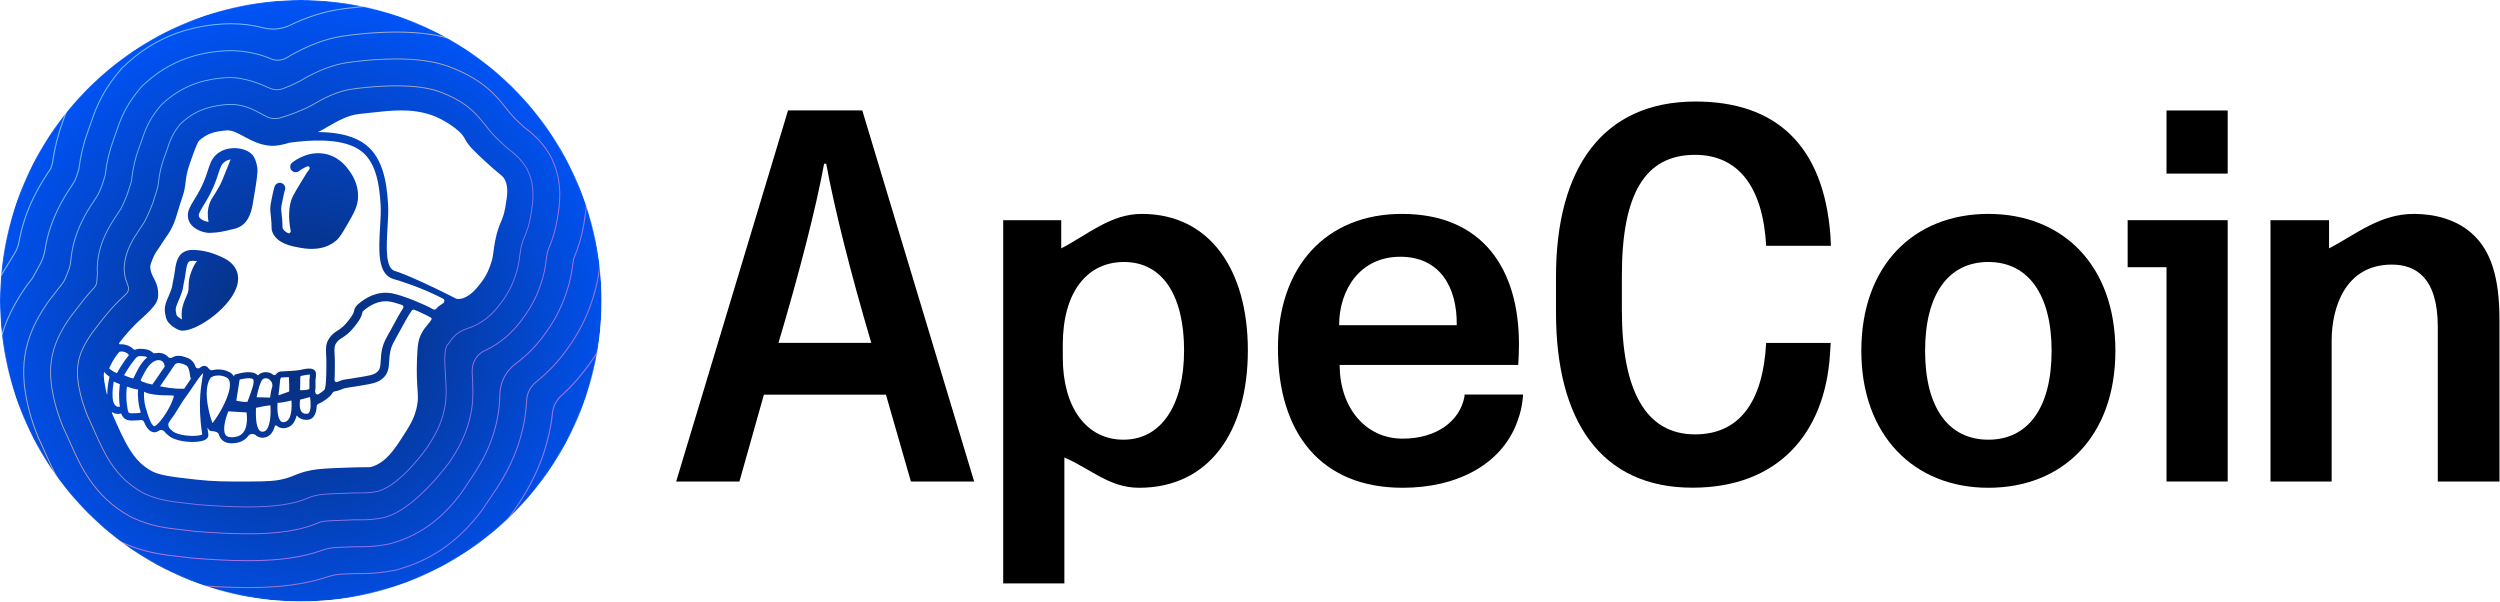 <svg width="2354" height="567" viewBox="0 0 2354 567" fill="none" xmlns="http://www.w3.org/2000/svg">
<path d="M857.697 453.383H917.26L811.919 103.963H742.019L636.678 453.383H696.24L719.29 371.597H834.196L857.697 453.383ZM775.986 154.164H777.955C785.828 196.978 800.781 256.353 820.387 322.847H733.031C752.719 256.408 768.109 196.978 775.986 154.164Z" fill="black"/>
<path d="M1430.25 323.949C1430.25 253.573 1396.28 201.406 1319.99 201.406C1248.61 201.406 1203.32 251.113 1203.32 327.886C1203.32 407.614 1243.69 459.289 1320.71 459.289C1371.67 459.289 1414.08 437.578 1428.77 396.788C1431.85 388.254 1433 383.166 1433.96 374.149C1434.05 373.307 1434.13 371.46 1434.13 371.46H1379.09C1379.09 371.46 1378.87 373.746 1378.79 374.149C1374.4 396.293 1352.97 413.026 1320.71 413.026C1285.53 413.026 1261.41 383.498 1261.41 343.636H1429.55C1430.04 337.238 1430.25 330.349 1430.25 323.949ZM1371.68 306.233H1260.92C1260.92 272.768 1280.61 241.764 1318.51 241.764C1355.43 241.764 1372.17 269.814 1371.68 306.233Z" fill="black"/>
<path d="M1593.61 459.207C1674.34 459.207 1718.15 408.026 1723.07 334.204L1723.78 322.887H1663.01C1660.06 378.99 1637.42 409.009 1596.07 409.009C1549.8 409.009 1527.15 368.161 1527.15 291.882V259.479C1527.15 182.705 1548.81 145.797 1596.07 145.797C1636.93 145.797 1660.06 176.308 1663.01 231.429H1723.97L1723.56 222.076C1717.16 135.954 1671.38 95.597 1596.56 95.597C1508.94 95.597 1465.13 158.592 1465.13 260.465V294.342C1465.13 396.214 1507.46 459.207 1593.61 459.207Z" fill="black"/>
<path d="M1872.23 459.289C1942.13 459.289 1991.85 411.057 1991.85 330.349C1991.85 249.638 1942.13 201.406 1872.23 201.406C1802.33 201.406 1752.62 249.638 1752.62 330.349C1752.62 410.074 1802.33 459.289 1872.23 459.289ZM1872.23 414.012C1834.82 414.012 1812.67 383.99 1812.67 330.349C1812.67 276.706 1834.82 246.684 1872.23 246.684C1909.64 246.684 1931.79 277.197 1931.79 330.349C1931.79 383.99 1909.64 414.012 1872.23 414.012Z" fill="black"/>
<path d="M2097.59 104.024H2039.99V163.458H2097.59V104.024ZM2039.99 453.383H2097.59V409.088V207.313H2003.4V251.607H2039.99V409.088V453.383Z" fill="black"/>
<path fill-rule="evenodd" clip-rule="evenodd" d="M999.255 207.313H944.614V549.349H1002.21V461.218V430.762C1027.24 441.549 1044.46 459.289 1072.6 459.289C1138.07 459.289 1174.98 407.123 1174.98 329.855C1174.98 254.559 1139.54 201.406 1075.06 201.406C1045.79 201.406 1024.22 220.962 999.255 233.87V207.313ZM1000.73 324.443V336.747C1000.73 383.498 1022.88 414.012 1057.83 414.012C1093.76 414.012 1114.93 381.038 1114.93 329.855C1114.93 279.166 1095.24 246.684 1058.32 246.684C1023.87 246.684 1000.73 274.737 1000.73 324.443Z" fill="black"/>
<path d="M2193.03 207.313H2137.9V453.383H2195.49V320.506C2195.49 290.484 2207.8 249.144 2252.1 249.144C2274.25 249.144 2295.42 260.956 2295.42 307.711V453.383H2353.51V301.313C2353.51 260.465 2345.15 236.84 2329.4 221.585C2313.64 206.33 2291.98 201.406 2272.78 201.406C2240.69 201.406 2217.99 220.962 2193.03 233.87V207.313Z" fill="black"/>
<mask id="mask0_120_56" style="mask-type:luminance" maskUnits="userSpaceOnUse" x="0" y="0" width="567" height="567">
<path d="M566.494 283.186C566.494 126.786 439.68 0 283.247 0C126.814 0 0 126.786 0 283.186C0 439.585 126.814 566.371 283.247 566.371C439.68 566.371 566.494 439.585 566.494 283.186Z" fill="white"/>
</mask>
<g mask="url(#mask0_120_56)">
<path d="M566.494 283.186C566.494 126.786 439.68 0 283.247 0C126.814 0 0 126.786 0 283.186C0 439.585 126.814 566.371 283.247 566.371C439.68 566.371 566.494 439.585 566.494 283.186Z" fill="url(#paint0_radial_120_56)"/>
<path d="M475.859 194.792C474.674 201.724 473.285 205.084 471.661 208.976L471.658 208.985C469.903 213.2 467.912 217.986 466.111 227.482C465.394 231.282 465.036 234.072 464.725 236.529L464.704 236.681L464.685 236.825C464.185 240.759 463.849 243.412 462.249 248.13C460.952 251.982 458.781 258.413 453.554 265.339C449.332 270.943 442.265 280.323 432.834 281.446C432.016 281.501 430.303 281.586 429.604 281.229C402.851 267.57 379.866 257.479 371.91 255.215C362.657 252.593 363.841 232.42 364.888 214.623C365.358 206.668 365.801 199.148 365.429 192.707C364.128 170.24 360.15 145.648 340.578 133.658C328.894 126.504 313.822 124.404 299.421 124.373C302.09 123.104 305.066 121.379 308.309 119.493L308.409 119.435C316.887 114.527 327.414 108.432 337.873 107.36C341.292 107.021 344.654 106.628 347.969 106.258C369.053 103.871 387.269 101.82 406.481 108.398C415.191 111.386 433.057 121.352 437.67 130.603C440.918 137.135 446.398 142.226 457.331 152.387C463.021 157.68 466.77 160.759 469.515 163.012L469.64 163.116C473.493 166.284 474.253 166.946 475.401 169.287C478.942 176.506 477.651 184.173 475.859 194.792Z" fill="white"/>
<path d="M378.538 287.154C379.805 287.59 380.278 289.128 379.542 290.245C376.685 294.58 373.412 300.525 369.489 307.796C367.648 311.224 365.905 314.459 364.443 316.983C359.259 325.884 358.837 333.374 358.508 339.387C358.151 345.674 357.833 348.562 354.075 351.068C350.973 353.146 347.795 353.839 325.768 357.194C321.925 357.789 320.218 358.534 318.719 359.187C318.31 359.364 317.904 359.541 317.44 359.715C316.167 360.191 314.921 359.107 314.998 357.755C315.172 354.581 315.285 350.616 315.297 345.629V344.673C315.413 340.357 315.233 336.856 315.077 334.033C314.787 328.411 314.75 326.042 316.249 323.594C318.09 320.637 319.525 319.733 321.885 318.238C325.179 316.168 329.697 313.321 336.383 304.133C339.937 299.268 340.724 296.631 341.216 294.351C341.43 293.405 341.506 293.05 344.241 290.978C347.133 288.783 355.946 282.108 367.227 284.004C370.347 284.532 374.322 285.698 378.538 287.154Z" fill="white"/>
<path d="M290.895 388.687C290.415 389.313 289.854 389.603 289.045 389.642C286.743 389.74 285.125 389.169 284.053 387.881C281.782 385.116 282.087 379.561 282.618 376.313L291.933 373.832C292.662 378.761 293.004 385.943 290.895 388.687Z" fill="white"/>
<path d="M291.649 355.079C291.493 356.437 291.322 357.966 291.328 359.565C291.34 360.161 291.346 360.762 291.365 361.345C291.383 362.868 291.444 365.285 291.234 366.384C288.324 367.443 285.839 367.443 282.572 367.385C282.524 366.442 282.585 365.035 282.621 364.086C282.64 363.353 282.679 362.624 282.688 361.928C282.698 361.156 282.688 360.395 282.688 359.635C282.676 357.844 282.652 354.908 283.091 354.044C283.968 353.916 284.865 353.723 285.827 353.503C287.753 353.088 290.266 352.557 291.865 352.798C291.841 353.421 291.743 354.346 291.649 355.079Z" fill="white"/>
<path d="M274.415 385.821C273.966 390.595 272.492 396.498 268.013 397.395C265.998 397.81 265.024 397.203 264.411 396.626C261.385 393.824 260.903 385.357 261.324 379.301C263.339 379.338 265.98 378.886 269.106 378.282C271.014 377.903 272.913 377.482 274.424 377.134C274.598 379.374 274.723 382.573 274.415 385.821Z" fill="white"/>
<path d="M272.299 368.682L262.194 372.226C262.707 368.304 263.391 362.785 263.632 359.12C263.806 356.538 264.508 355.747 264.71 355.576C264.777 355.518 264.911 355.396 265.287 355.396C265.345 355.396 265.403 355.405 265.467 355.405L265.681 355.436L272.064 355.088C272.336 358.088 272.336 364.678 272.299 368.682Z" fill="white"/>
<path d="M255.972 365.542C255.401 367.062 254.727 371.368 254.305 374.399L241.648 374.015C242.362 370.096 243.352 366.106 244.438 362.929C245.537 359.77 246.722 357.401 247.812 356.736C249.082 355.973 251.878 355.802 253.591 357.264C256.375 359.639 257.145 362.355 255.972 365.542Z" fill="white"/>
<path d="M251.246 404.275C250.266 405.615 249.176 406.295 247.827 406.439C246.45 406.595 245.379 406.286 244.524 405.487C240.549 401.818 240.872 389.798 241.019 384.02C246.267 382.824 251.933 381.807 254.62 381.651C255.023 386.489 255.139 398.979 251.246 404.275Z" fill="white"/>
<path d="M234.727 373.673C234.11 375.321 233.512 376.878 233.06 378.257C231.589 378.718 227.089 378.315 222.494 377.302L225.654 357.386C230.844 356.009 236.864 355.567 238.32 357.108C240.237 359.144 236.385 369.333 234.727 373.673Z" fill="white"/>
<path d="M229 407.306C226.545 410.33 222.863 411.744 217.728 411.689C214.175 411.631 212.905 410.282 212.27 409.271C209.418 404.757 212.209 394.114 215.005 387.316L232.15 388.345C232.324 389.538 232.468 390.991 232.535 392.572C232.724 397.41 232.117 403.435 229 407.306Z" fill="white"/>
<path d="M370.686 262.781C355.25 258.41 356.578 235.845 357.863 214.037C358.318 206.321 358.749 199.023 358.398 193.058C357.213 172.645 353.779 150.412 337.357 140.349C319.693 129.55 290.797 132.01 272.968 134.278C272.953 134.281 272.937 134.29 272.922 134.293C272.913 134.293 272.907 134.293 272.901 134.296C266.371 136.274 260.262 137.556 255.527 137.306C245.006 136.763 236.821 132.334 229.613 128.448C223.99 125.402 219.084 122.771 214.465 122.771C214.22 122.771 213.964 122.771 213.711 122.78C199.89 123.678 193.537 127.053 187.767 132.202C186.317 133.484 184.546 137.205 178.752 153.898C175.827 162.334 175.287 166.949 174.743 171.436C174.255 175.535 173.757 179.751 171.577 186.038C170.06 190.379 168.939 194.121 167.856 197.728C164.998 207.316 162.739 214.867 155.952 223.847C155.156 224.909 154.169 226.472 153.028 228.251C151.489 230.675 149.584 233.687 147.071 237.176C145.298 239.633 141.225 248.829 141.448 251.631C141.781 256.094 143.231 258.862 144.892 262.094C146.543 265.281 148.424 268.889 148.766 273.87L148.824 274.679C149.428 282.581 148.302 286.546 133.266 299.973C123.652 308.574 116.823 316.858 112.216 322.938C111.81 323.475 112.338 324.272 113.01 324.217C113.166 324.196 113.321 324.187 113.465 324.187C113.755 324.162 114.042 324.153 114.329 324.153C114.616 324.153 114.906 324.162 115.19 324.174C115.48 324.187 115.758 324.208 116.042 324.251C119.678 324.666 123.222 326.204 125.78 328.853C126.226 329.314 126.919 329.44 127.511 329.201C129.96 328.182 132.649 328.35 135.22 328.591C138.395 328.884 141.601 329.833 143.707 331.881C144.342 332.501 145.249 332.815 146.116 332.617C148.604 332.052 151.214 332.104 153.635 332.983C155.546 333.694 157.152 334.818 158.428 336.231C159.32 337.22 160.901 337.409 162.019 336.689C162.715 336.24 163.481 335.861 164.333 335.575C167.596 334.467 171.208 335.098 174.377 336.237C175.937 336.799 177.573 337.299 178.981 338.239C181.566 339.961 183.145 342.476 184.152 345.287C184.723 346.871 186.857 347.42 188.152 346.343C190.478 344.408 192.319 344.081 194.175 344.905C195.121 345.333 195.781 345.919 196.224 346.654C196.996 347.933 198.568 348.986 200.006 348.583C205.059 347.176 211.384 347.909 215.967 350.363C217.585 351.211 219.175 352.509 220.335 354.468L220.339 354.471C220.342 354.48 220.351 354.477 220.351 354.468L220.485 353.598C220.546 353.204 220.824 352.878 221.206 352.759L222.268 352.432C224.771 351.636 237.526 347.961 242.487 353.183C242.701 353.397 243.074 353.418 243.281 353.195C243.956 352.454 244.505 352.048 244.857 351.846C248.087 349.887 253.628 349.765 257.312 352.921C258.054 353.543 259.257 353.317 259.816 352.524C260.161 352.038 260.552 351.608 260.991 351.239C262.286 350.122 263.925 349.588 265.742 349.7L272.748 349.322C274.51 349.224 279.987 348.852 281.711 348.489C281.843 348.461 281.977 348.437 282.114 348.415C282.844 348.302 283.711 348.116 284.618 347.927C288.016 347.185 291.872 346.352 295.037 347.814C298.078 349.221 297.693 352.686 297.327 355.741C297.184 356.98 297.028 358.274 297.04 359.504C297.061 360.078 297.074 360.655 297.083 361.244C297.129 363.878 297.184 366.311 296.662 368.179V368.191V368.2L296.982 369.647C296.997 369.702 297.013 369.772 297.031 369.858C297.318 371.182 298.741 371.921 299.898 371.216C302.34 369.726 304.907 367.791 305.683 366.677C305.741 366.592 305.787 366.503 305.82 366.405C305.927 366.125 306.126 365.517 306.342 364.248C306.776 361.644 307.261 356.354 307.304 345.613C307.304 345.046 307.304 344.64 307.316 344.451C307.405 340.464 307.249 337.266 307.093 334.442C306.806 328.618 306.571 324.037 309.462 319.373C312.277 314.835 315.01 313.119 317.635 311.456C320.688 309.542 324.135 307.369 329.938 299.411C332.784 295.492 333.135 293.911 333.413 292.648C334.045 289.69 335.022 287.911 339.415 284.59C342.993 281.888 353.876 273.641 368.561 276.11C373.375 276.928 381.182 279.495 388.884 282.529C388.884 282.529 388.89 282.532 388.896 282.532H388.906C389.193 282.618 389.489 282.719 389.76 282.862C389.858 282.914 389.959 282.963 390.063 283.006C396.944 285.753 403.639 288.82 407.928 291.271C408.927 291.842 410.206 291.512 410.908 290.6C412.312 288.777 413.845 287.721 415.497 286.729C416.116 286.354 416.593 286.067 417.047 285.679C417.203 285.548 417.356 285.42 417.505 285.298C418.788 284.26 418.785 282.041 417.316 281.284C396.62 270.586 377.127 264.613 370.686 262.781ZM223.602 267.531C218.827 288.42 186.46 311.382 171.748 311.382H171.458C171.226 311.37 170.97 311.349 170.695 311.303C170.417 311.26 170.118 311.193 169.8 311.105C169.645 311.059 169.477 311.004 169.312 310.961C166.641 310.119 162.944 308.068 160.144 305.314C158.218 303.425 156.7 301.194 156.224 298.792C156.136 298.371 156.047 297.952 155.955 297.531C155.162 293.978 154.173 289.54 157.308 282.276C157.741 281.302 158.126 280.393 158.48 279.563C158.593 279.288 158.715 279.01 158.825 278.745C159.158 277.96 159.454 277.24 159.723 276.587C160.165 275.482 160.529 274.542 160.828 273.742C160.95 273.431 161.063 273.131 161.161 272.857C162.058 270.345 162.168 269.405 162.29 268.431C162.403 267.668 162.513 266.734 162.825 265.406C163.743 261.487 164.22 258.166 164.641 255.209C165.395 249.892 166.048 245.301 168.915 241.083C169.404 240.365 169.944 239.709 170.554 239.135C170.765 238.937 170.967 238.748 171.183 238.558C171.406 238.369 171.629 238.204 171.846 238.037C172.542 237.548 173.287 237.118 174.093 236.752C174.371 236.63 174.648 236.507 174.923 236.41C175.491 236.199 176.086 236.019 176.709 235.863C179.344 235.225 182.455 235.125 186.03 235.576C189.941 235.888 193.561 236.626 196.77 237.524C199.45 238.262 201.844 239.129 203.868 239.935C204.079 240.014 204.28 240.091 204.479 240.179C204.866 240.335 205.242 240.491 205.608 240.658C206.164 240.89 206.671 241.113 207.147 241.321C207.779 241.608 208.356 241.864 208.866 242.093L209.342 242.316C211.601 243.344 213.543 244.474 215.2 245.658C216.019 246.259 216.785 246.867 217.469 247.483C217.704 247.685 217.927 247.895 218.131 248.115C218.354 248.329 218.565 248.539 218.763 248.75C224.982 255.297 224.674 262.87 223.602 267.531ZM238.601 188.352L237.972 192.14C236.522 200.674 233.188 212.376 220.897 215.389C209.073 218.279 206.271 218.896 197.854 219.274C197.668 219.296 197.466 219.296 197.268 219.296C191.122 219.296 179.295 215.422 177.201 205.789C175.86 199.59 178.596 195.097 183.102 187.647C183.853 186.417 184.665 185.098 185.526 183.627C191.482 173.594 193.83 166.333 195.717 160.509C197.551 154.82 199.081 150.116 203.013 146.218C203.92 145.312 204.949 144.457 206.146 143.639C206.909 143.117 207.706 142.653 208.548 142.22C209.665 141.665 210.838 141.182 212.068 140.792C214.804 139.919 217.759 139.476 220.717 139.476C226.45 139.476 232.178 141.124 236.263 144.402C238.1 145.874 240.714 148.816 242.231 157.497C243.013 161.968 241.681 170.185 238.601 188.352ZM326.29 212.642C322.059 219.903 319.745 223.902 316.09 226.899C308.84 232.854 300.38 234.362 293.413 234.362C288.41 234.362 284.16 233.589 281.656 233.132C274.458 231.816 261.061 229.38 256.598 218.807C255.725 216.717 255.716 215.389 255.716 213.704C255.716 212.041 255.716 209.245 254.94 202.588L254.898 202.145C254.54 199.132 254.143 195.723 255.007 191.349L255.108 190.827C257.633 177.989 258.317 176.027 258.885 174.919C260.191 172.395 263.29 171.4 265.815 172.697C268.26 173.97 269.28 176.933 268.129 179.424C267.872 180.153 267.155 182.888 265.204 192.82L265.104 193.342C264.548 196.144 264.792 198.269 265.116 200.961L265.158 201.416C265.998 208.643 265.998 211.918 265.998 213.692C265.998 214.006 265.998 214.348 266.01 214.552C266.013 214.632 266.053 214.736 266.077 214.812C266.914 216.796 268.801 218.301 271.099 219.457C272.528 220.175 274.021 218.81 273.704 217.245C271.417 205.93 271.542 192.732 275.865 184.576C277.282 181.869 279.901 177.437 282.389 173.301C282.398 173.289 282.404 173.28 282.411 173.268C282.417 173.255 282.426 173.246 282.432 173.234C282.685 172.816 282.936 172.404 283.186 171.989C283.397 171.632 283.607 171.293 283.803 170.96C284.899 169.141 285.928 167.471 286.752 166.144C286.862 165.954 286.972 165.765 287.085 165.588C287.161 165.454 287.24 165.332 287.317 165.222C287.494 164.932 287.649 164.666 287.796 164.437C287.86 164.328 287.927 164.227 287.982 164.126C288.016 164.083 288.04 164.038 288.061 164.004C288.138 163.87 288.217 163.748 288.284 163.65C288.416 163.439 288.516 163.284 288.571 163.183C288.577 163.174 288.581 163.168 288.584 163.158C288.596 163.137 288.62 163.104 288.632 163.082C288.642 163.067 288.645 163.064 288.654 163.049C289.512 161.8 290.36 160.613 291.185 159.496C292.305 157.979 291.008 155.992 289.261 156.706C285.06 158.418 282.191 160.607 281.608 161.068C279.382 162.841 276.146 162.475 274.387 160.25C272.626 158.028 272.992 154.783 275.218 153.01C277.865 150.931 291.893 140.7 308.693 145.504C320.798 148.947 327.142 158.193 329.532 161.669C331.459 164.492 337.363 173.063 337.174 185.028C337.033 194.154 333.226 200.72 326.29 212.642Z" fill="white"/>
<path d="M217.182 150.061C216.321 152.143 215.292 154.722 214.187 157.524C211.604 164.013 208.676 171.363 207.269 174.028C204.842 178.633 202.952 181.539 201.444 183.88C199.716 186.569 198.339 188.697 197.301 191.664C195.479 196.852 195.152 202.652 196.336 208.958C193.119 208.604 187.852 206.388 187.257 203.595C186.811 201.516 188.103 199.242 191.91 192.982C192.673 191.734 193.491 190.376 194.386 188.865C200.928 177.849 203.575 169.654 205.523 163.662C207.623 157.143 208.615 154.408 211.958 152.125C213.454 151.084 215.274 150.421 217.182 150.061Z" fill="white"/>
<path d="M210.792 381.068C207.226 388.351 202.787 395.072 200.021 398.402C197.732 392.212 193.751 378.028 194.801 366.616C194.831 366.286 194.868 365.96 194.917 365.642C195.338 362.117 196.275 358.885 197.942 356.293C199.041 354.59 202.085 353.549 205.541 353.549C208.093 353.549 210.868 354.108 213.259 355.39H213.277C214.556 356.074 216.3 357.459 216.483 361.485C216.745 366.924 214.153 374.234 210.792 381.068Z" fill="white"/>
<path d="M406.164 299.46C406.439 299.683 406.613 300.019 406.454 300.336C405.388 302.476 404.112 303.977 402.604 305.745C400.785 307.912 398.703 310.369 396.767 314.199C394.01 319.629 393.128 324.583 392.664 337.265C392.117 352.163 392.694 360.533 393.128 366.634C393.54 372.528 393.793 376.081 392.743 381.828C390.624 393.424 385.663 401.1 379.381 410.816C371.519 422.967 363.389 435.527 349.926 439.531C348.674 439.916 348.631 439.916 345.121 439.928C342.065 439.928 336.982 439.94 327.359 440.294C309.771 440.932 300.948 441.25 293.398 442.7C285.479 444.232 281.348 445.917 277.343 447.534C273.728 448.996 270.312 450.385 263.763 451.731C259.859 452.519 254.025 453.379 234.144 453.41C213.482 453.447 201.007 453.456 184.537 451.579C161.939 448.999 150.595 447.708 143.06 443.685C125.289 434.208 117.785 417.164 105.372 388.928C105.35 388.879 105.329 388.83 105.307 388.778C105.155 388.427 105.582 388.089 105.912 388.284C106.501 388.65 107.115 388.952 107.762 389.169C108.305 389.361 108.87 389.508 109.441 389.603C110.577 389.795 111.761 389.807 112.964 389.603C113.175 389.566 113.367 389.517 113.553 389.441C113.59 389.425 113.624 389.407 113.66 389.392C113.871 389.288 114.13 389.374 114.219 389.59C115.01 391.767 116.264 393.705 118.371 394.822C120.481 395.921 122.88 396.006 125.228 395.988C127.646 395.951 130.082 395.814 132.491 395.524C133.767 395.39 135.073 396.015 135.562 397.203C137.769 402.55 140.502 406.42 144.608 406.991C144.831 407.022 145.121 407.058 145.487 407.058C146.412 407.058 147.841 406.79 149.856 405.404C151.416 404.336 153.831 404.964 154.951 406.488C155.977 407.876 157.198 408.874 158.248 409.717C162.476 414.057 172.753 416.139 181.383 416.139C186.091 416.139 190.313 415.519 192.798 414.311C196.352 412.586 196.352 409.94 196.178 408.868C195.875 406.948 195.601 405.044 195.369 403.158C195.341 402.932 195.683 402.843 195.775 403.054C196.291 404.18 196.923 405.584 198.605 405.856C198.788 405.874 198.992 405.914 199.225 405.914C201.63 405.914 205.373 406.698 206.017 409.015C206.347 410.196 206.811 411.301 207.443 412.299C208.887 414.585 211.827 417.308 217.655 417.405H218.107C224.799 417.405 229.964 415.217 233.448 410.892C233.674 410.614 233.89 410.327 234.098 410.037C235.35 408.273 239.068 408.197 240.659 409.662C242.451 411.319 244.707 412.174 247.22 412.174C247.623 412.174 248.032 412.156 248.453 412.107C251.448 411.789 254.04 410.202 255.975 407.495C257.242 405.728 258.167 403.554 258.842 401.204C259.04 400.511 259.993 400.307 260.524 400.792C261.803 401.976 263.855 403.228 266.813 403.228C267.534 403.228 268.315 403.151 269.146 402.977C274.958 401.808 277.853 396.998 279.223 391.568C279.269 391.385 279.532 391.336 279.654 391.48C281.125 393.271 283.842 395.341 288.571 395.341C288.813 395.341 289.063 395.341 289.31 395.328C291.814 395.213 293.923 394.114 295.447 392.148C297.3 389.734 298.029 386.153 298.197 382.552C298.246 381.502 298.924 380.58 299.895 380.174C304.883 378.089 310.925 373.599 312.696 370.541C312.757 370.434 312.818 370.321 312.879 370.205C313.285 369.418 313.981 368.795 314.851 368.63C318.716 367.898 320.401 367.168 321.934 366.503C323.182 365.954 324.187 365.52 326.995 365.084C349.343 361.674 353.706 360.923 358.541 357.7C365.774 352.878 366.14 346.239 366.497 339.817C366.803 334.387 367.151 328.225 371.37 320.994C372.902 318.354 374.67 315.06 376.551 311.574C379.842 305.473 384.439 296.93 387.73 292.452C388.35 291.607 389.47 291.344 390.435 291.753C398.159 295.034 404.738 298.319 406.164 299.46Z" fill="white"/>
<path d="M189.141 365.941C188.255 373.667 187.715 383.986 188.967 397.429C189.321 401.223 189.815 405.16 190.429 409.149C189.37 409.726 186.207 410.535 180.583 410.446C172.502 410.285 164.635 408.252 162.272 405.697L161.906 405.367C159.939 403.789 158.651 402.749 158.468 399.928C158.407 398.976 158.816 398.033 159.689 396.699C160.172 395.948 160.807 395.081 161.594 394.013C162.953 392.191 164.638 389.92 166.363 386.99C171.422 378.447 173.339 375.809 175.775 372.476C175.967 372.208 176.172 371.936 176.383 371.658C177.817 369.693 179.503 367.342 182.037 363.481C183.923 360.615 185.493 358.369 186.787 356.605C188.945 353.671 190.359 352.078 191.266 351.211C191.131 352.542 190.832 354.41 190.542 356.135C190.115 358.787 189.574 362.032 189.141 365.941Z" fill="white"/>
<path d="M185.438 245.844C185.389 245.911 185.331 245.979 185.282 246.049C184.232 247.505 183.029 249.15 181.594 252.355C177.741 260.916 177.668 265.763 177.607 269.661C177.57 271.703 177.549 273.33 176.99 275.228C176.605 276.48 175.98 277.914 175.256 279.569C172.985 284.77 170.017 291.588 171.348 300.764C169.507 299.878 166.693 297.855 166.302 296.777C166.204 296.277 166.097 295.785 165.984 295.294C165.346 292.431 164.925 290.566 166.745 286.375C171.532 275.338 172.121 272.722 172.496 269.716C172.573 269.06 172.652 268.55 172.844 267.72C173.855 263.367 174.383 259.641 174.816 256.646C175.461 252.101 175.894 249.095 177.427 246.833C177.985 245.997 179.567 245.563 181.829 245.563C182.723 245.563 183.734 245.631 184.836 245.786L185.093 245.805C185.205 245.817 185.325 245.826 185.438 245.844Z" fill="white"/>
<path d="M179.124 354.718C178.865 352.072 178.401 349.42 177.439 346.926C177.372 346.801 177.085 346.163 177.024 346.041C176.85 345.723 176.651 345.424 176.465 345.11C176.453 345.098 176.447 345.098 176.447 345.088C176.434 345.07 176.428 345.07 176.428 345.061C176.322 344.945 176.224 344.832 176.12 344.722C175.964 344.567 175.796 344.417 175.629 344.28C175.598 344.243 175.571 344.212 175.543 344.2C175.467 344.136 175.351 344.045 175.226 343.971C175.021 343.865 174.829 343.749 174.63 343.648C174.569 343.608 174.426 343.55 174.291 343.501C174.291 343.501 174.282 343.501 174.282 343.492C174.252 343.48 174.221 343.474 174.197 343.462C174.166 343.443 174.148 343.431 174.129 343.425C174.099 343.413 174.081 343.407 174.062 343.407C174.044 343.407 174.044 343.394 174.044 343.394C173.983 343.364 173.946 343.358 173.919 343.346C172.377 342.781 170.814 342.161 169.178 341.92C169.169 341.92 169.141 341.911 169.12 341.911H169.083C168.9 341.911 168.524 341.874 168.506 341.874C168.277 341.862 168.054 341.862 167.831 341.874C167.724 341.874 167.621 341.874 167.523 341.884H167.438C167.401 341.884 167.355 341.896 167.306 341.896C167.288 341.914 167.257 341.914 167.245 341.914C167.236 341.914 167.227 341.914 167.227 341.914C166.861 342.021 166.476 342.119 166.11 342.232C165.954 342.311 165.783 342.387 165.627 342.485C165.496 342.561 165.358 342.659 165.224 342.726C165.215 342.735 165.197 342.754 165.175 342.754L165.148 342.784C164.974 342.958 164.791 343.12 164.617 343.294C164.559 343.355 164.397 343.553 164.281 343.7C164.25 343.718 164.232 343.736 164.232 343.755C164.223 343.764 164.223 343.764 164.214 343.773C164.204 343.782 164.204 343.791 164.183 343.8C164.174 343.813 164.174 343.822 164.165 343.822C164.119 343.904 164.07 343.974 164.052 344.014C163.432 344.976 162.806 345.931 162.162 346.88C160.678 349.154 159.158 351.416 157.616 353.662C156.209 355.695 154.805 357.728 153.406 359.758C152.625 360.896 151.855 362.019 151.086 363.158C150.952 363.35 150.827 363.542 150.701 363.735C151.614 363.909 152.53 364.089 153.455 364.263C155.525 364.641 157.586 365.004 159.686 365.291C164.009 365.88 168.405 366.152 172.786 365.996C172.997 365.984 173.208 365.996 173.403 366.033C174.456 364.531 175.696 362.74 177.277 360.341C178.153 359.001 178.99 357.761 179.777 356.614C179.423 356.064 179.2 355.408 179.124 354.718Z" fill="white"/>
<path d="M163.725 372.58C163.353 375.913 159.622 384.539 153.803 392.752C148.931 399.62 145.972 401.287 145.383 401.345C143.032 401.018 140.712 395.2 138.871 389.432C138.132 387.094 137.464 384.762 136.905 382.808C135.644 378.419 135.415 372.531 135.635 368.835C140.55 371.558 149.178 372.29 161.298 372.339H161.335C162.135 372.424 162.925 372.513 163.725 372.58Z" fill="white"/>
<path d="M155.107 345.137C155.107 345.149 155.107 345.15 155.107 345.156C155.049 345.235 155 345.32 154.945 345.397C152.863 348.458 150.766 351.504 148.665 354.554C147.578 356.125 146.501 357.694 145.429 359.275C144.843 360.133 144.052 361.076 143.368 362.096C141.643 361.69 139.922 361.296 138.215 360.814C136.82 360.411 135.443 359.977 134.09 359.437C133.819 359.339 133.559 359.233 133.309 359.111C133.086 358.659 132.769 358.253 132.384 357.945C132.393 357.935 132.393 357.908 132.402 357.896C132.894 356.895 133.394 355.884 133.886 354.883C134.82 353.046 135.757 351.217 136.795 349.444C138.648 346.245 140.88 342.992 144.012 340.919C144.168 340.803 144.339 340.696 144.504 340.592C145.719 339.829 146.934 339.292 148.424 339.109C148.598 339.091 149.648 339.097 150.14 339.14C150.225 339.14 150.295 339.149 150.344 339.149H150.353C150.39 339.161 150.46 339.179 150.564 339.216C150.93 339.332 151.3 339.408 151.666 339.533C151.791 339.594 151.904 339.649 152.032 339.716C152.35 339.909 152.677 340.083 152.976 340.324C152.493 339.958 153.641 341.142 153.641 341.056C154.566 342.335 154.847 343.407 155.107 345.137Z" fill="white"/>
<path d="M138.621 336.457C134.768 339.625 131.966 343.843 129.627 348.232C128.314 350.668 127.13 353.153 125.896 355.628C125.771 355.881 125.646 356.122 125.503 356.37C124.336 356.116 123.17 355.781 122.031 355.417C120.819 355.033 119.614 354.59 118.459 354.053C117.931 353.8 117.4 353.54 116.872 353.262C118.026 351.077 119.403 348.977 120.716 346.938C122.566 344.057 124.568 341.227 126.745 338.569C127.563 337.559 128.43 336.451 129.578 335.785C130.751 335.092 132.17 335.257 133.517 335.333C134.942 335.422 136.475 335.459 137.821 335.999C138.099 336.118 138.401 336.304 138.621 336.457Z" fill="white"/>
<path d="M132.503 388.15C132.311 388.311 132.149 388.485 132.005 388.69C131.871 388.727 131.734 388.757 131.648 388.778C130.723 388.873 129.78 388.94 128.846 389.001C127.054 389.114 125.234 389.194 123.424 389.126C122.413 389.09 121.497 388.934 121.082 388.29C120.416 387.28 120.215 385.516 119.977 384.176C118.792 377.598 118.637 370.746 119.476 364.089C122.914 365.322 126.452 366.277 130.079 366.872C129.297 372.873 130.628 381.682 131.407 384.38C131.77 385.635 132.137 386.904 132.503 388.15Z" fill="white"/>
<path d="M121.442 334.265C118.398 338.001 115.626 341.978 113.138 346.099C112.134 347.774 110.998 349.508 110.162 351.3C108.956 350.964 107.869 350.482 106.715 349.768C105.83 349.218 104.969 348.611 104.132 347.976C103.921 347.802 103.344 347.35 102.984 347.06C102.902 346.996 102.822 346.929 102.734 346.88C103.012 346.093 103.522 345.214 103.802 344.624C104.44 343.23 105.152 341.859 105.897 340.525C107.31 338.022 108.892 335.575 110.684 333.322C111.349 332.492 111.981 331.423 113.016 331.115C113.96 330.847 115.202 330.972 115.962 331.103C118.215 331.539 119.98 332.562 121.442 334.265Z" fill="white"/>
<path d="M97.99 350.482C98.032 350.323 98.24 350.302 98.335 350.436C99.134 351.574 100.249 352.563 101.446 353.494C101.98 353.9 102.508 354.303 103.048 354.685C103.115 354.734 103.146 354.816 103.128 354.898C101.867 360.121 101.006 365.667 101.021 371.13C101.021 371.371 100.658 371.42 100.603 371.185C99.061 364.824 96.967 354.221 97.99 350.482Z" fill="white"/>
<path d="M112.891 361.839C112.274 366.384 111.978 370.941 112.177 375.522C112.274 378.034 112.543 380.531 112.882 383.013C112.882 383.031 112.882 383.052 112.891 383.062V383.074C112.351 382.949 111.786 382.93 111.209 383.013C111.322 382.976 111.026 382.994 110.9 382.994H110.864C110.778 382.985 110.653 382.976 110.61 382.967C109.975 382.811 109.92 382.744 109.417 382.427C108.76 382.002 108.067 381.23 107.606 380.443C106.382 378.324 106.114 375.751 106.016 373.352C105.836 368.646 106.239 363.945 107.118 359.333C107.869 359.638 108.522 359.919 109.612 360.389C110.69 360.859 111.807 361.323 112.897 361.827V361.839H112.891Z" fill="white"/>
<g opacity="0.8" filter="url(#filter0_d_120_56)">
<path d="M233.097 599.668C212.352 599.668 192.676 598.359 176.166 597.074L171.614 596.72L167.068 596.088C165.081 595.807 162.379 595.517 159.772 595.233C143.887 593.506 114.347 590.289 81.739 574.979L76.674 572.592L71.951 569.948C9.281 534.826 -14.175 481.97 -26.805 453.554C-27.608 451.75 -28.584 449.552 -29.5 447.528C-35.878 434.483 -39.908 422.723 -43.327 411.957L-44.087 409.552L-44.719 407.217C-53.817 374.894 -56.116 346.981 -51.949 319.379C-47.772 291.665 -37.502 266.45 -19.664 240.057L-10.414 224.955C-8.536 221.905 -7.211 218.548 -6.497 215.038C0.556 180.092 16.559 155.339 24.423 143.517C26.588 129.205 30.157 115.143 35.078 101.533L35.811 99.47L36.595 97.459C36.724 97.105 36.889 96.604 37.191 95.691C40.723 85.054 49.006 60.16 70.211 34.02L78.176 24.375L86.291 17.047C107.136 -1.892 131.972 -15.908 158.96 -23.966C174.029 -28.459 189.562 -31.206 205.257 -32.153L206.774 -32.266L209.061 -32.372C211.775 -32.501 214.48 -32.562 217.118 -32.562C226.912 -32.58 236.69 -31.756 246.34 -30.101C252.373 -29.085 258.567 -29.793 264.212 -32.143C280.945 -39.124 298.536 -43.846 316.515 -46.184C318.017 -46.397 319.327 -46.562 320.358 -46.697C323.195 -47.051 327.701 -47.582 333.147 -48.101C342.642 -49.007 357.201 -50.088 372.985 -50.088C403.807 -50.088 430.34 -46.095 454.092 -37.885L456.113 -37.183L458.088 -36.441C510.504 -16.638 537.186 11.028 556.377 35.434L557.287 36.596L559.927 38.944C577.262 52.505 592.004 69.082 603.444 87.884L607.022 93.769L610.041 99.94C635.68 152.262 627.531 200.573 624.46 218.725L624.295 219.696C622.088 233.086 618.574 246.229 613.805 258.935C612.05 271.187 609.165 283.25 605.184 294.967C598.379 315.799 588.338 335.428 575.43 353.14C567.999 363.649 559.607 373.447 550.363 382.405C547.093 385.565 544.974 389.725 544.342 394.224C543.942 396.995 543.487 399.736 542.968 402.45C535.452 442.755 517.821 470.805 510.626 481.976L488.868 513.219C462.664 545.857 431.573 567.385 393.952 578.953L384.836 581.81L374.991 583.522C363.728 585.509 352.313 586.498 340.877 586.473C339.299 586.473 337.711 586.473 335.95 586.428H335.443L333.501 586.55L331.419 586.626H331.361C327.002 586.773 322.679 587.484 318.502 588.744C294.201 596.177 266.712 599.668 233.097 599.668Z" stroke="url(#paint1_linear_120_56)" stroke-width="1.055" stroke-miterlimit="10"/>
<path d="M233.097 578.187C213.219 578.187 194.154 576.92 178.129 575.656L174.331 575.363L170.533 574.838C168.164 574.509 165.273 574.206 162.48 573.889C147.053 572.213 121.262 569.408 92.47 555.908L88.242 553.921L84.309 551.711C29.006 520.7 8.545 474.654 -3.685 447.135C-4.558 445.172 -5.63 442.761 -6.628 440.572C-12.325 428.888 -16.061 418.096 -19.215 408.167L-19.847 406.164L-20.397 404.217C-28.487 375.468 -30.578 350.937 -26.97 327.001C-23.361 303.062 -14.269 280.942 1.588 257.626L13.439 238.278C15.536 234.85 16.974 231.059 17.68 227.106C23.581 194.237 39.111 170.933 46.169 160.326L47.061 158.983L47.391 158.452C47.537 158.128 47.674 157.82 47.809 157.484C48.239 156.086 48.664 154.731 49.076 153.44C50.932 139.955 54.208 126.709 58.854 113.913L59.489 112.192L60.167 110.464C60.381 109.915 60.582 109.32 61.178 107.534C64.539 97.407 71.536 76.383 89.838 53.824L96.478 45.787L103.219 39.692C121.296 23.27 142.828 11.119 166.229 4.133C179.515 0.189 193.207 -2.216 207.04 -3.037L208.307 -3.138L210.206 -3.226C212.517 -3.336 214.822 -3.385 217.069 -3.385C226.994 -3.403 236.892 -6.26 246.615 -4.264C254.116 -2.713 261.916 -3.544 268.923 -6.639C282.014 -12.41 299.638 -14.715 319.815 -17.227C321.253 -17.438 322.505 -17.593 323.479 -17.715C326.131 -18.051 330.375 -18.552 335.507 -19.037C344.434 -19.892 358.172 -20.935 372.942 -20.935C400.904 -20.935 424.726 -17.398 445.775 -10.121L447.458 -9.538L449.103 -8.903C495.566 8.647 518.527 32.14 536.417 54.919C537.409 56.186 538.429 57.483 538.807 57.932L539.232 58.31L542.626 61.332L543.081 61.799C558.538 73.636 571.654 88.247 581.762 104.882L584.738 109.787L587.269 114.927C609.324 159.932 602.412 200.878 599.463 218.365L599.304 219.296C597.21 231.999 593.787 244.449 589.086 256.436C587.605 268.101 584.949 279.587 581.16 290.722C575.143 309.151 566.262 326.525 554.844 342.195C547.114 353.183 538.175 363.265 528.198 372.26C523.57 376.417 520.648 382.143 520.001 388.33C519.519 392.887 518.869 397.316 518.044 401.665C511.416 437.242 495.926 461.85 488.834 472.868L471.209 498.483C447.787 528.572 420.033 548.25 386.411 558.612L378.816 560.99L370.585 562.416C360.764 564.149 350.805 565.01 340.831 564.992C339.381 564.992 337.9 564.992 336.307 564.952H335.855H334.912C334.912 564.952 334.597 564.952 333.95 564.998L332.21 565.105L330.458 565.169L326.956 565.3C322.328 565.465 317.745 566.261 313.331 567.668C290.947 574.814 265.079 578.187 233.097 578.187Z" stroke="url(#paint2_linear_120_56)" stroke-width="1.055" stroke-miterlimit="10"/>
<path d="M233.1 552.883C214.108 552.883 195.634 551.65 180.086 550.441L177.054 550.206L174.029 549.788C171.287 549.41 168.204 549.074 165.221 548.744C150.478 547.142 128.214 544.718 103.247 533.01L99.858 531.423L96.692 529.656C48.734 502.774 31.122 463.122 19.459 436.882C18.467 434.636 17.34 432.102 16.296 429.755C11.232 419.457 7.849 409.635 4.97 400.539L4.463 398.946L4.021 397.38C-3.065 372.217 -4.937 351.059 -1.887 330.81C1.209 310.277 9.275 291.14 23.48 270.567L25.171 268.126L27 265.778C28.151 264.31 29.259 262.861 30.349 261.441L37.478 248.371C39.816 244.101 41.395 239.456 42.142 234.645C46.676 205.322 60.805 184.137 67.326 174.366L67.356 174.314C67.732 173.756 68.211 173.048 68.459 172.657L69.851 170.435C70.397 169.245 71.118 167.664 71.75 166.003C72.385 164.022 73.139 161.574 73.96 159.041C75.505 146.551 78.466 134.275 82.786 122.454L83.278 121.074L83.818 119.679C84.273 118.522 84.609 117.515 85.268 115.534C88.388 106.161 94.173 88.763 109.563 69.781L114.887 63.343L120.264 58.49C135.562 44.59 153.788 34.301 173.598 28.389C185.096 24.977 196.95 22.907 208.924 22.223L209.934 22.147L211.473 22.077C213.372 21.988 215.271 21.946 217.17 21.946C227.467 21.93 237.722 23.234 247.684 25.825C256.311 28.008 265.433 27.043 273.411 23.109C286.181 16.913 303.262 10.338 323.271 7.881C324.645 7.686 325.805 7.533 326.748 7.414C329.236 7.102 333.199 6.636 338.01 6.147C346.385 5.344 359.262 4.389 373.037 4.389C398.138 4.389 419.249 7.469 437.609 13.811L438.958 14.281L440.274 14.773C482.948 30.901 502.053 52.023 516.609 70.547C519.818 74.628 520.303 75.263 522.508 77.219L525.225 79.636L526.281 80.717C533.303 86.156 547.661 97.352 560.227 118.061L562.611 121.983L564.626 126.092C583.099 163.781 577.35 197.82 574.59 214.183L574.438 215.087C572.463 227.082 569.12 238.815 564.473 250.05L564.348 251.082C563.121 261.829 560.745 272.414 557.262 282.657C552.039 298.697 544.315 313.812 534.377 327.443C526.064 339.356 516.072 350.003 504.712 359.059C502.01 361.201 499.797 363.896 498.222 366.964C496.646 370.035 495.749 373.404 495.584 376.85C495.276 383.611 494.497 390.347 493.255 397.001C487.518 427.85 474.049 449.238 467.173 459.914L453.512 480.099C432.917 507.585 408.505 525.376 379.005 534.42L372.936 536.319L366.369 537.46C357.977 538.944 349.465 539.679 340.941 539.661C339.616 539.661 338.27 539.661 336.814 539.624H336.478H335.022C334.774 539.624 334.02 539.624 332.488 539.719L331.095 539.807L329.749 539.859L322.709 540.119C317.779 540.287 312.897 541.169 308.217 542.731C287.714 549.636 263.522 552.883 233.1 552.883Z" stroke="url(#paint3_linear_120_56)" stroke-width="0.989" stroke-miterlimit="10"/>
<path d="M233.094 527.562C214.944 527.562 197.1 526.365 182.046 525.196L179.771 525.019L177.5 524.708C174.392 524.277 171.119 523.917 167.947 523.575C154.09 522.062 135.141 520.004 113.99 510.088L111.459 508.891L109.096 507.569C68.48 484.784 53.539 451.17 42.625 426.605C41.492 424.075 40.314 421.41 39.151 418.859C34.51 409.531 31.555 400.572 29.097 392.908L28.719 391.712L28.389 390.543C16.513 348.345 20.977 318.744 44.31 284.971L45.577 283.134L46.951 281.376C48.502 279.395 49.952 277.49 51.381 275.68C53.533 272.857 55.713 269.982 58.085 267.027C59.559 265.186 60.747 263.132 61.611 260.938L64.288 254.104C65.424 251.195 66.135 248.143 66.404 245.032C68.727 217.962 81.895 198.229 88.416 188.45L88.452 188.398C88.928 187.677 89.649 186.603 89.89 186.215L91.417 183.78L91.884 183.145C92.696 181.506 94.283 178.044 95.682 174.418C96.436 171.937 97.626 168.128 98.79 164.663C98.79 164.532 98.79 164.386 98.841 164.233C100.09 152.891 102.703 141.741 106.629 131.024L107.002 129.987L107.408 128.943C108.116 127.139 108.617 125.631 109.307 123.549C112.091 115.183 116.75 101.176 129.236 85.784L133.23 80.949L137.238 77.329C166.723 50.579 199.719 48.272 210.746 47.53L211.506 47.472L212.673 47.417C214.172 47.347 215.674 47.316 217.142 47.316C230.233 47.362 243.187 50.008 255.246 55.105C257.383 55.994 259.688 56.397 261.999 56.287C264.31 56.177 266.566 55.557 268.608 54.474H268.672C279.883 47.972 300.42 36.188 326.605 33.035C327.869 32.845 329.035 32.702 329.89 32.592C332.195 32.302 335.87 31.872 340.392 31.435C348.216 30.688 360.233 29.796 373.006 29.796C395.247 29.796 413.656 32.427 429.293 37.833L430.306 38.181L431.292 38.556C467.863 52.371 483.635 69.707 496.649 86.278C500.151 90.707 501.714 92.764 505.634 96.219L507.671 98.035L509.304 99.714L510.571 100.715C516.768 105.511 528.296 114.441 538.526 131.266L540.318 134.208L541.83 137.291C556.707 167.67 552.054 195.223 549.554 210.032L549.41 210.911C547.645 221.68 544.58 232.191 540.279 242.215L539.919 243.076C539.882 243.262 539.83 243.534 539.754 243.931C539.558 244.95 539.445 245.762 539.311 246.793L539.158 247.956C538.145 257.037 536.148 265.98 533.202 274.627C528.772 288.271 522.209 301.127 513.761 312.716C505.405 324.577 496.036 334.238 485.522 341.884C480.906 345.253 477.135 349.652 474.51 354.728C471.884 359.803 470.474 365.423 470.391 371.136C470.303 378.264 469.604 385.369 468.306 392.377C463.458 418.511 452.303 436.208 445.36 446.991L435.432 461.871C417.655 486.701 396.685 502.558 371.443 510.283L370.109 510.701C367.966 511.376 365.78 511.904 363.569 512.285L361.967 512.563C355.003 513.796 347.945 514.41 340.874 514.391C339.677 514.391 338.462 514.391 337.143 514.361H336.93C336.328 514.361 335.663 514.361 334.954 514.361C334.46 514.361 333.156 514.361 330.799 514.507L329.755 514.568L328.736 514.608C325.35 514.733 321.14 514.88 317.385 515.044C312.241 515.258 307.158 516.253 302.313 517.999C284.145 524.488 261.91 527.562 233.094 527.562Z" stroke="url(#paint4_linear_120_56)" stroke-width="0.923" stroke-miterlimit="10"/>
<path d="M233.094 502.246C215.805 502.246 198.58 501.09 184.009 499.957L182.488 499.841L180.974 499.627C177.488 499.145 174.01 498.767 170.661 498.407C157.925 497.021 142.074 495.293 124.739 487.165L123.045 486.368L121.473 485.489C88.202 466.837 75.767 438.836 65.766 416.334C64.536 413.563 63.232 410.703 61.965 407.916C58.048 400.099 55.395 392.093 53.218 385.241L52.965 384.447L52.742 383.669C42.942 348.858 46.178 326.763 65.125 299.338L65.968 298.117L66.886 296.948C68.538 294.833 70.049 292.858 71.493 290.954C76.439 284.471 81.192 278.232 88.303 270.644C89.86 268.977 90.794 266.822 90.94 264.549L91.481 256.356L91.27 253.673L91.365 250.89C92.107 228.428 103.393 211.528 109.432 202.45C110.131 201.4 110.858 200.32 111.288 199.63L112.308 198.009L113.251 196.743C114.378 194.902 117.339 188.624 119.58 182.598C120.352 180.065 121.848 175.236 123.164 171.406C123.552 170.185 123.588 169.889 123.906 167.267C124.935 157.79 127.118 148.471 130.406 139.522L130.653 138.823L130.925 138.121C131.862 135.728 132.515 133.774 133.269 131.507C135.654 124.331 139.25 113.514 148.836 101.698L151.507 98.469L154.151 96.076C174.81 77.323 197.313 73.773 212.502 72.754L213.015 72.708H213.799C214.901 72.659 215.997 72.635 217.072 72.635C230.044 72.635 245.559 78.855 253.707 82.615C255.655 83.507 257.761 84.007 259.904 84.087C262.048 84.163 264.185 83.815 266.19 83.064C271.261 81.227 276.201 79.053 280.979 76.557C291.343 70.544 308.537 60.615 329.89 58.127C331.068 57.95 332.124 57.816 332.998 57.703C335.144 57.437 338.532 57.071 342.727 56.632C350.008 55.936 361.158 55.108 372.939 55.108C392.31 55.108 408.017 57.285 420.949 61.753L421.621 61.988L422.253 62.236C452.797 73.773 464.954 87.032 476.647 101.912C480.444 106.71 483.128 110.141 488.706 115.128L490.061 116.337L491.325 117.604C492.464 118.73 493.688 119.765 494.992 120.699C500.234 124.755 509.02 131.552 516.814 144.381L518.005 146.344L519.015 148.401C530.311 171.445 526.681 192.939 524.51 205.78L524.367 206.653C522.923 215.52 520.395 224.173 516.838 232.42V232.485C515.855 234.618 515.175 236.877 514.82 239.2C514.515 240.82 514.326 242.124 514.143 243.567L513.99 244.742C513.178 252.15 511.557 259.448 509.16 266.502C505.546 277.762 500.139 288.362 493.151 297.898C482.832 312.612 470.904 322.966 456.534 329.543C453.042 331.137 450.059 333.661 447.916 336.844C445.769 340.025 444.545 343.736 444.377 347.567C444.31 349.139 444.283 350.43 444.328 351.15C445.037 362.221 445.84 374.766 443.373 387.689C439.416 409.064 430.361 423.431 423.556 433.98C423.556 433.98 392.334 477.425 363.924 486.097L360.865 487.052L357.58 487.626C352.051 488.609 346.446 489.094 340.828 489.076C339.766 489.076 338.676 489.076 337.507 489.045H337.403C336.652 489.045 335.834 489.045 334.909 489.045C333.794 489.045 331.978 489.045 329.154 489.241L328.464 489.286H327.783C316.912 489.677 306.639 490.046 303.781 490.602C302.255 490.84 300.765 491.277 299.351 491.905C283.272 498.95 262.185 502.246 233.094 502.246Z" stroke="url(#paint5_linear_120_56)" stroke-width="0.858" stroke-miterlimit="10"/>
<path d="M233.097 476.94C216.675 476.94 200.058 475.82 185.966 474.724L185.212 474.666L184.458 474.559C180.602 474.028 176.944 473.628 173.4 473.244C161.408 471.937 149.007 470.591 135.492 464.255L134.643 463.849L133.858 463.412C107.903 448.856 98.261 427.115 88.91 406.063C87.582 403.078 86.209 399.989 84.789 396.919C81.623 390.665 79.382 383.956 77.37 377.601L77.242 377.211L77.129 376.811C69.338 349.102 71.319 334.955 85.992 313.733L86.416 313.101L86.871 312.512C88.593 310.317 90.159 308.266 91.664 306.285C98.716 297.037 104.813 289.043 118.475 276.437L118.511 276.397C119.516 275.442 120.218 274.215 120.539 272.866C120.859 271.52 120.78 270.107 120.316 268.803L117.855 261.783C117.36 259.57 117.012 257.327 116.817 255.068V254.992L116.664 253.093L116.713 251.702C117.214 236.455 125.237 224.436 130.54 216.478C131.37 215.212 132.161 214.055 132.775 213.066L133.281 212.257L133.852 211.491C136.67 207.694 141.247 197.182 143.652 190.669C144.284 188.663 145.905 183.276 147.255 179.372C148.213 176.433 148.836 173.399 149.108 170.319C149.905 162.701 151.654 155.207 154.313 148.022L154.438 147.668L154.579 147.32C155.748 144.314 156.572 141.845 157.369 139.452C159.491 133.078 161.89 125.851 168.567 117.616L169.91 115.995L171.22 114.814C185.896 101.485 201.981 98.799 214.388 97.978H214.648H215.054C215.75 97.978 216.446 97.932 217.136 97.932C229.21 97.932 238.491 102.883 244.631 106.161L246.063 106.921L246.276 107.034C247.961 107.946 249.442 108.743 250.816 109.42C254.632 111.334 259.016 111.783 263.141 110.687C271.548 108.425 284.667 103.453 293.49 98.603L293.673 98.496C302.954 93.115 316.933 85.015 333.315 83.217C334.347 83.052 335.336 82.933 336.267 82.811C338.166 82.573 341.329 82.179 345.197 81.831C351.935 81.199 362.22 80.421 373.003 80.421C389.513 80.421 402.51 82.142 412.74 85.674L413.076 85.793L413.418 85.921C437.923 95.179 446.862 104.87 456.818 117.567C460.872 122.725 464.701 127.597 471.963 134.061L472.638 134.693L473.273 135.325C475.236 137.306 477.352 139.128 479.602 140.776C483.958 144.149 489.927 148.77 495.291 157.591L495.886 158.574L496.393 159.606C504.096 175.334 501.531 190.534 499.66 201.629L499.513 202.505C498.393 209.504 496.384 216.332 493.542 222.827C491.884 226.566 490.705 230.501 490.037 234.536C489.594 236.877 489.335 238.708 489.118 240.402L488.965 241.605C488.358 247.343 487.115 252.993 485.262 258.453C482.453 267.317 478.207 275.656 472.69 283.137C463.385 296.493 453.066 304.728 439.358 309.087C432.791 311.166 427.141 315.445 423.361 321.202L422.274 322.874L421.071 324.248C417.588 328.209 418.571 343.562 419.172 352.728C419.804 362.785 420.482 373.185 418.601 382.976C415.512 399.715 408.341 411.014 401.92 420.949C401.92 420.949 378.08 455.336 356.569 461.868L355.003 462.362L353.357 462.646C349.26 463.382 345.105 463.742 340.944 463.724C340.007 463.724 339.045 463.724 338.026 463.724C337.122 463.724 336.127 463.724 335.025 463.724C333.562 463.724 331.227 463.724 327.67 463.971H327.328H326.986C312.558 464.496 303.854 464.804 299.043 465.741C295.804 466.315 292.644 467.258 289.622 468.558C276.738 474.269 258.747 476.94 233.097 476.94Z" stroke="url(#paint6_linear_120_56)" stroke-width="0.858" stroke-miterlimit="10"/>
</g>
</g>
<defs>
<filter id="filter0_d_120_56" x="-54.875" y="-50.879" width="684.479" height="652.131" filterUnits="userSpaceOnUse" color-interpolation-filters="sRGB">
<feFlood flood-opacity="0" result="BackgroundImageFix"/>
<feColorMatrix in="SourceAlpha" type="matrix" values="0 0 0 0 0 0 0 0 0 0 0 0 0 0 0 0 0 0 127 0" result="hardAlpha"/>
<feOffset dx="0.264" dy="0.396"/>
<feGaussianBlur stdDeviation="0.33"/>
<feComposite in2="hardAlpha" operator="out"/>
<feColorMatrix type="matrix" values="0 0 0 0 0 0 0 0 0 0 0 0 0 0 0 0 0 0 0.12 0"/>
<feBlend mode="normal" in2="BackgroundImageFix" result="effect1_dropShadow_120_56"/>
<feBlend mode="normal" in="SourceGraphic" in2="effect1_dropShadow_120_56" result="shape"/>
</filter>
<radialGradient id="paint0_radial_120_56" cx="0" cy="0" r="1" gradientUnits="userSpaceOnUse" gradientTransform="translate(283.247 312.863) rotate(90) scale(318.152 318.221)">
<stop offset="0.167" stop-color="#073183"/>
<stop offset="1" stop-color="#0054F9"/>
</radialGradient>
<linearGradient id="paint1_linear_120_56" x1="-53.951" y1="-50.088" x2="595.038" y2="631.211" gradientUnits="userSpaceOnUse">
<stop offset="0.206" stop-color="#89D0FF"/>
<stop offset="0.398" stop-color="#EBBF9A"/>
<stop offset="0.602" stop-color="#EB8280"/>
<stop offset="0.841" stop-color="#A281FF"/>
</linearGradient>
<linearGradient id="paint2_linear_120_56" x1="-28.673" y1="-20.935" x2="569.621" y2="609.715" gradientUnits="userSpaceOnUse">
<stop offset="0.206" stop-color="#89D0FF"/>
<stop offset="0.398" stop-color="#EBBF9A"/>
<stop offset="0.602" stop-color="#EB80DA"/>
<stop offset="0.841" stop-color="#A281FF"/>
</linearGradient>
<linearGradient id="paint3_linear_120_56" x1="-3.297" y1="4.386" x2="544.296" y2="584.376" gradientUnits="userSpaceOnUse">
<stop offset="0.206" stop-color="#89D0FF"/>
<stop offset="0.398" stop-color="#EBBF9A"/>
<stop offset="0.602" stop-color="#EB8280"/>
<stop offset="0.841" stop-color="#A281FF"/>
</linearGradient>
<linearGradient id="paint4_linear_120_56" x1="22.03" y1="29.796" x2="518.806" y2="558.97" gradientUnits="userSpaceOnUse">
<stop offset="0.206" stop-color="#89D0FF"/>
<stop offset="0.398" stop-color="#EBBF9A"/>
<stop offset="0.602" stop-color="#EB80E7"/>
<stop offset="0.841" stop-color="#A281FF"/>
</linearGradient>
<linearGradient id="paint5_linear_120_56" x1="47.351" y1="55.108" x2="493.404" y2="533.427" gradientUnits="userSpaceOnUse">
<stop offset="0.206" stop-color="#89D0FF"/>
<stop offset="0.398" stop-color="#EBBF9A"/>
<stop offset="0.602" stop-color="#EB80D3"/>
<stop offset="0.841" stop-color="#A281FF"/>
</linearGradient>
<linearGradient id="paint6_linear_120_56" x1="72.641" y1="80.421" x2="467.933" y2="508.076" gradientUnits="userSpaceOnUse">
<stop offset="0.206" stop-color="#89D0FF"/>
<stop offset="0.398" stop-color="#EBBF9A"/>
<stop offset="0.602" stop-color="#A280EB"/>
<stop offset="0.841" stop-color="#A281FF"/>
</linearGradient>
</defs>
</svg>
